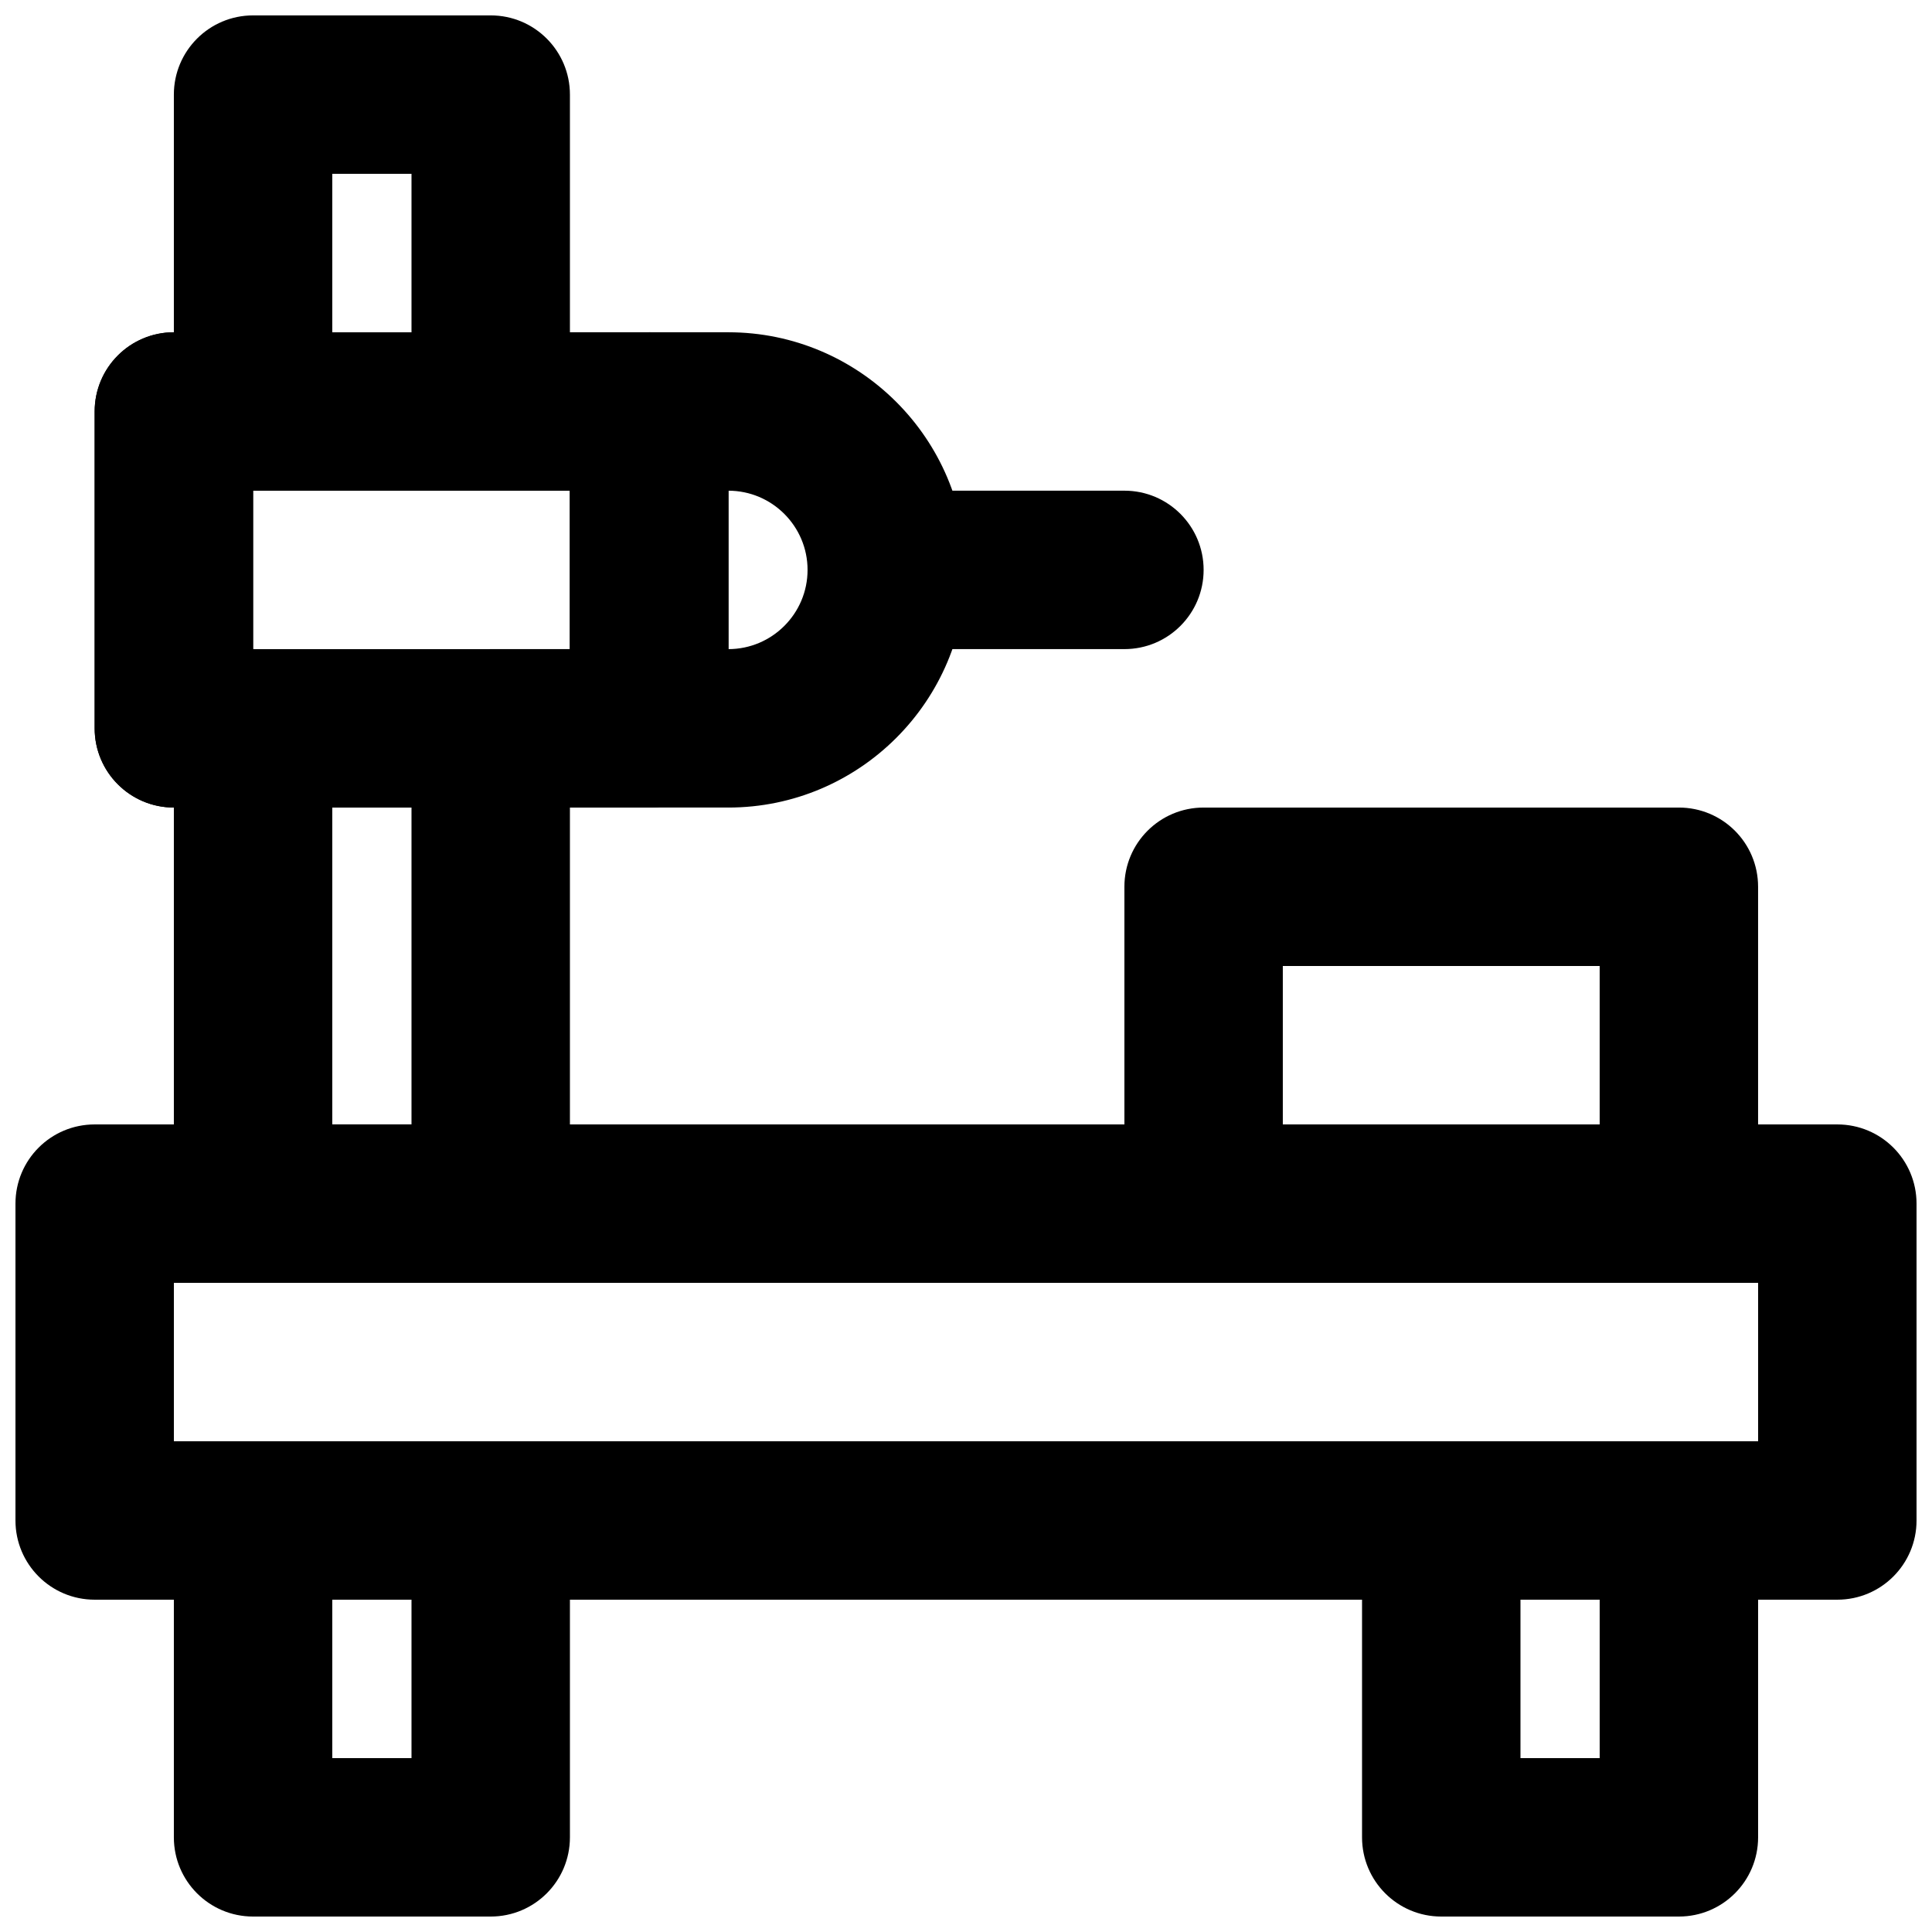 <?xml version="1.0" encoding="UTF-8"?>
<!-- Uploaded to: SVG Repo, www.svgrepo.com, Generator: SVG Repo Mixer Tools -->
<svg width="800px" height="800px" version="1.1" viewBox="144 144 512 512" xmlns="http://www.w3.org/2000/svg">
 <defs>
  <clipPath id="d">
   <path d="m148.09 441h503.81v127h-503.81z"/>
  </clipPath>
  <clipPath id="c">
   <path d="m190 525h106v126.9h-106z"/>
  </clipPath>
  <clipPath id="b">
   <path d="m504 525h106v126.9h-106z"/>
  </clipPath>
  <clipPath id="a">
   <path d="m169 148.09h169v335.91h-169z"/>
  </clipPath>
 </defs>
 <g clip-path="url(#d)">
  <path d="m190.08 525.95h419.84v-41.984h-419.84zm440.83 41.984h-461.82c-11.609 0-20.992-9.402-20.992-20.992v-83.965c0-11.609 9.383-20.992 20.992-20.992h461.82c11.609 0 20.992 9.383 20.992 20.992v83.965c0 11.59-9.383 20.992-20.992 20.992z" fill-rule="evenodd"/>
 </g>
 <g clip-path="url(#c)">
  <path d="m232.06 609.92h20.992v-41.984h-20.992zm41.984 41.984h-62.977c-11.609 0-20.992-9.402-20.992-20.992v-83.969c0-11.605 9.383-20.992 20.992-20.992h62.977c11.609 0 20.992 9.387 20.992 20.992v83.969c0 11.59-9.383 20.992-20.992 20.992z" fill-rule="evenodd"/>
 </g>
 <g clip-path="url(#b)">
  <path d="m546.94 609.92h20.992v-41.984h-20.992zm41.984 41.984h-62.977c-11.605 0-20.992-9.402-20.992-20.992v-83.969c0-11.605 9.387-20.992 20.992-20.992h62.977c11.609 0 20.992 9.387 20.992 20.992v83.969c0 11.59-9.383 20.992-20.992 20.992z" fill-rule="evenodd"/>
 </g>
 <path d="m337.02 274.04v41.984c11.586 0 20.992-9.426 20.992-20.992s-9.406-20.992-20.992-20.992m0 83.969h-20.992c-11.609 0-20.992-9.406-20.992-20.992v-83.969c0-11.586 9.383-20.992 20.992-20.992h20.992c34.719 0 62.977 28.258 62.977 62.977 0 34.723-28.258 62.977-62.977 62.977" fill-rule="evenodd"/>
 <path d="m441.98 316.02h-62.977c-11.609 0-20.992-9.402-20.992-20.992 0-11.586 9.383-20.992 20.992-20.992h62.977c11.605 0 20.992 9.406 20.992 20.992 0 11.59-9.387 20.992-20.992 20.992" fill-rule="evenodd"/>
 <path d="m211.07 316.03h83.969v-41.984h-83.969zm104.96 41.984h-125.95c-11.609 0-20.992-9.406-20.992-20.992v-83.969c0-11.609 9.383-20.992 20.992-20.992h125.95c11.609 0 20.992 9.383 20.992 20.992v83.969c0 11.586-9.383 20.992-20.992 20.992z" fill-rule="evenodd"/>
 <g clip-path="url(#a)">
  <path d="m232.06 441.97h20.992v-104.96c0-11.586 9.383-20.992 20.992-20.992h20.992v-41.984h-20.992c-11.609 0-20.992-9.402-20.992-20.992v-62.977h-20.992v62.977c0 11.59-9.383 20.992-20.992 20.992v41.984c11.609 0 20.992 9.406 20.992 20.992zm41.984 41.984h-62.977c-11.609 0-20.992-9.406-20.992-20.992v-104.96c-11.609 0-20.992-9.406-20.992-20.992v-83.969c0-11.586 9.383-20.992 20.992-20.992v-62.977c0-11.586 9.383-20.992 20.992-20.992h62.977c11.609 0 20.992 9.406 20.992 20.992v62.977h20.992c11.609 0 20.992 9.406 20.992 20.992v83.969c0 11.586-9.383 20.992-20.992 20.992h-20.992v104.96c0 11.586-9.383 20.992-20.992 20.992z" fill-rule="evenodd"/>
 </g>
 <path d="m483.96 441.98h83.969v-41.984h-83.969zm104.96 41.98h-125.95c-11.609 0-20.992-9.402-20.992-20.988v-83.969c0-11.609 9.383-20.992 20.992-20.992h125.95c11.609 0 20.992 9.383 20.992 20.992v83.969c0 11.586-9.383 20.988-20.992 20.988z" fill-rule="evenodd"/>
</svg>